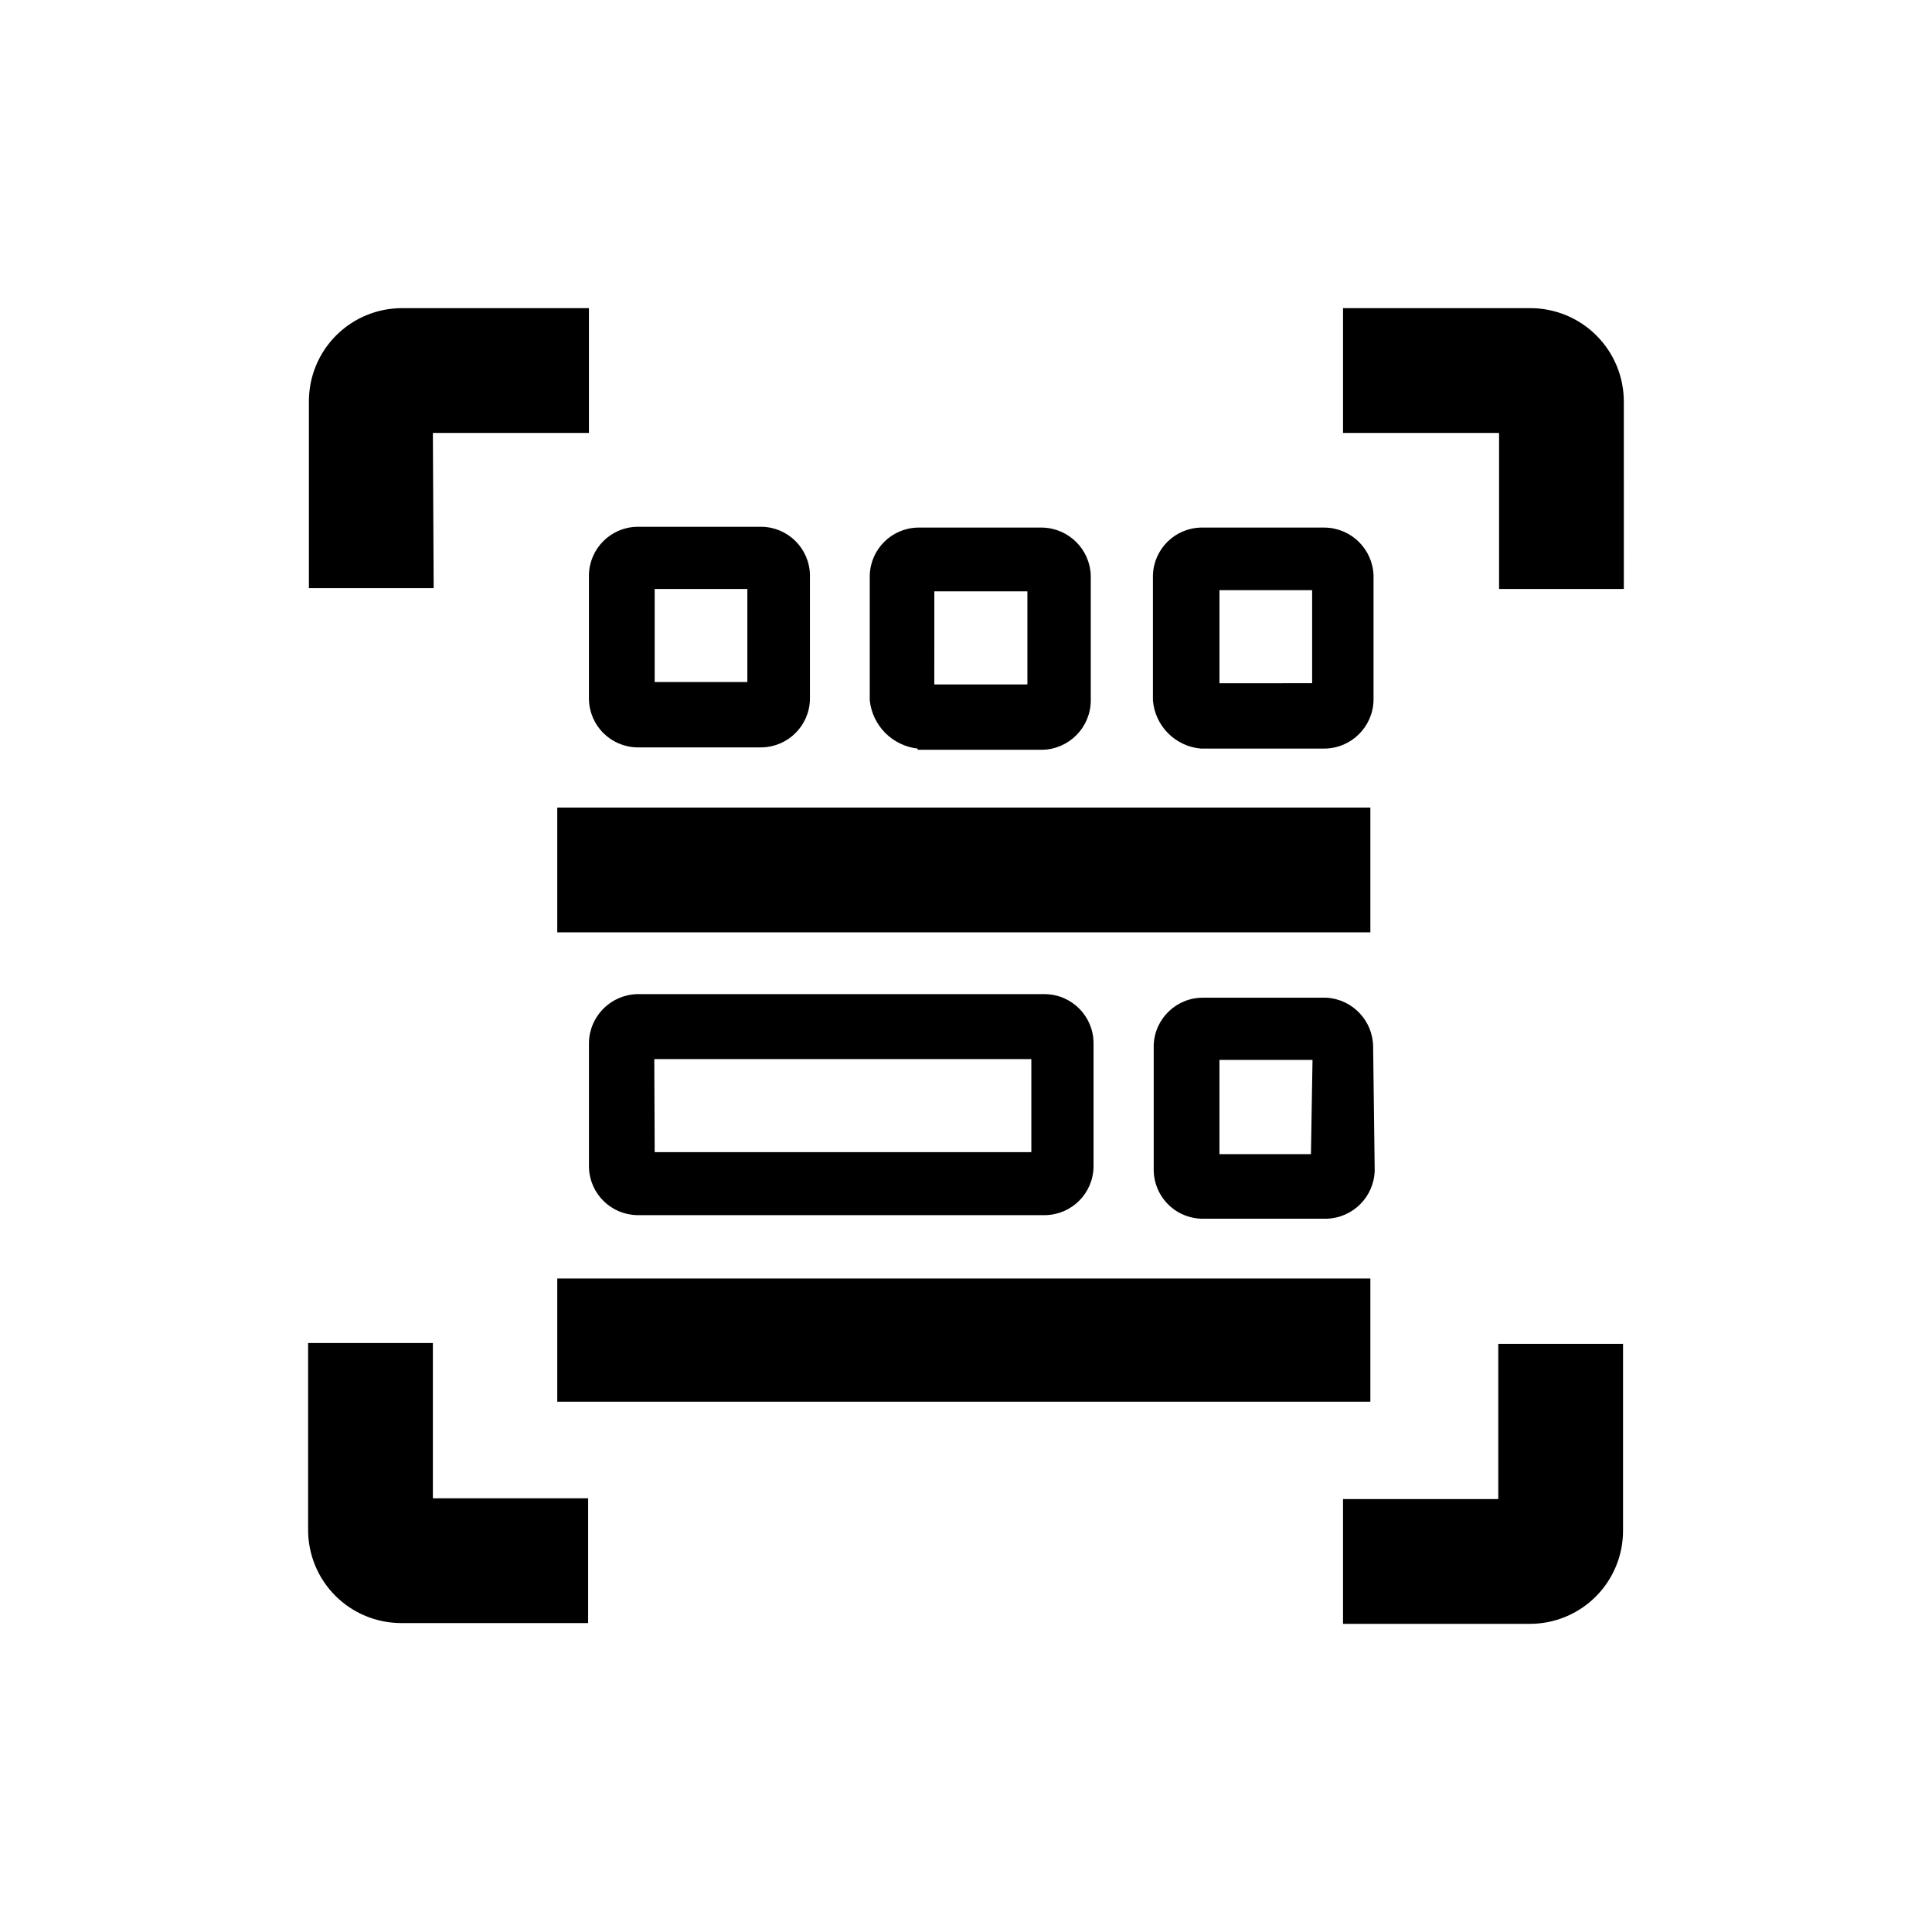 <?xml version="1.0" encoding="UTF-8"?>
<!-- Uploaded to: ICON Repo, www.iconrepo.com, Generator: ICON Repo Mixer Tools -->
<svg fill="#000000" width="800px" height="800px" version="1.1" viewBox="144 144 512 512" xmlns="http://www.w3.org/2000/svg">
 <path d="m291.68 358.02h215.48v33.062h-215.48zm0 124.8h215.48v32.641h-215.48zm95.516-140.12h33.062-0.004c7.004-0.168 12.641-5.805 12.809-12.805v-33.379c-0.223-6.961-5.844-12.535-12.809-12.699h-33.062c-6.941 0.164-12.531 5.754-12.699 12.699v33.062c0.34 3.262 1.785 6.312 4.094 8.641 2.309 2.328 5.348 3.797 8.605 4.164zm4.41-41.984h24.664v24.664h-24.668zm29.387 165.31c6.984-0.113 12.637-5.719 12.805-12.703v-33.062c-0.113-7.023-5.781-12.691-12.805-12.805h-108.11c-7.004 0.168-12.641 5.805-12.805 12.805v33.062c0.168 6.984 5.816 12.59 12.805 12.703zm-103.6-41.355h99.922v24.664h-99.816zm144.74-82.289h33.062c7-0.164 12.637-5.801 12.805-12.805v-33.062c-0.223-6.961-5.844-12.535-12.805-12.699h-32.961c-6.941 0.164-12.531 5.754-12.699 12.699v33.062c0.539 6.797 5.91 12.211 12.699 12.805zm3.777-41.984h25.82v24.664l-24.562 0.004v-24.98zm41.984 121.02c-0.047-6.926-5.469-12.629-12.387-13.016h-32.535c-7.109-0.117-13 5.488-13.227 12.598v33.062c0.027 3.469 1.441 6.785 3.922 9.207 2.484 2.426 5.832 3.758 9.305 3.703h32.535c7.004-0.168 12.641-5.805 12.805-12.809zm-16.48 28.445h-24.246v-24.98h24.664zm-191.34-120.5c0.168 6.984 5.816 12.59 12.805 12.699h32.957c6.984-0.109 12.637-5.715 12.805-12.699v-33.062c-0.168-6.984-5.82-12.59-12.805-12.699h-32.957c-6.988 0.109-12.637 5.715-12.805 12.699zm17.422-29.285h24.562v24.664l-24.562 0.004zm231.96-74.418-49.539 0.004v33.062h41.355v41.355h33.062l-0.004-49.543c0.031-6.606-2.582-12.949-7.254-17.621-4.672-4.672-11.016-7.281-17.621-7.254zm-290.74 33.062h41.355v-33.059h-49.543c-6.543 0-12.816 2.598-17.441 7.223s-7.223 10.902-7.223 17.441v49.543h33.062l-0.211-41.145zm282.55 282.55h-41.352v33.062h49.543-0.004c6.543 0 12.816-2.598 17.441-7.223s7.227-10.898 7.227-17.441v-49.543h-33.062v41.145zm-282.55-41.352h-33.062v49.543-0.004c0 6.543 2.598 12.816 7.223 17.441s10.902 7.227 17.441 7.227h49.543v-33.062h-41.145z"/>
</svg>